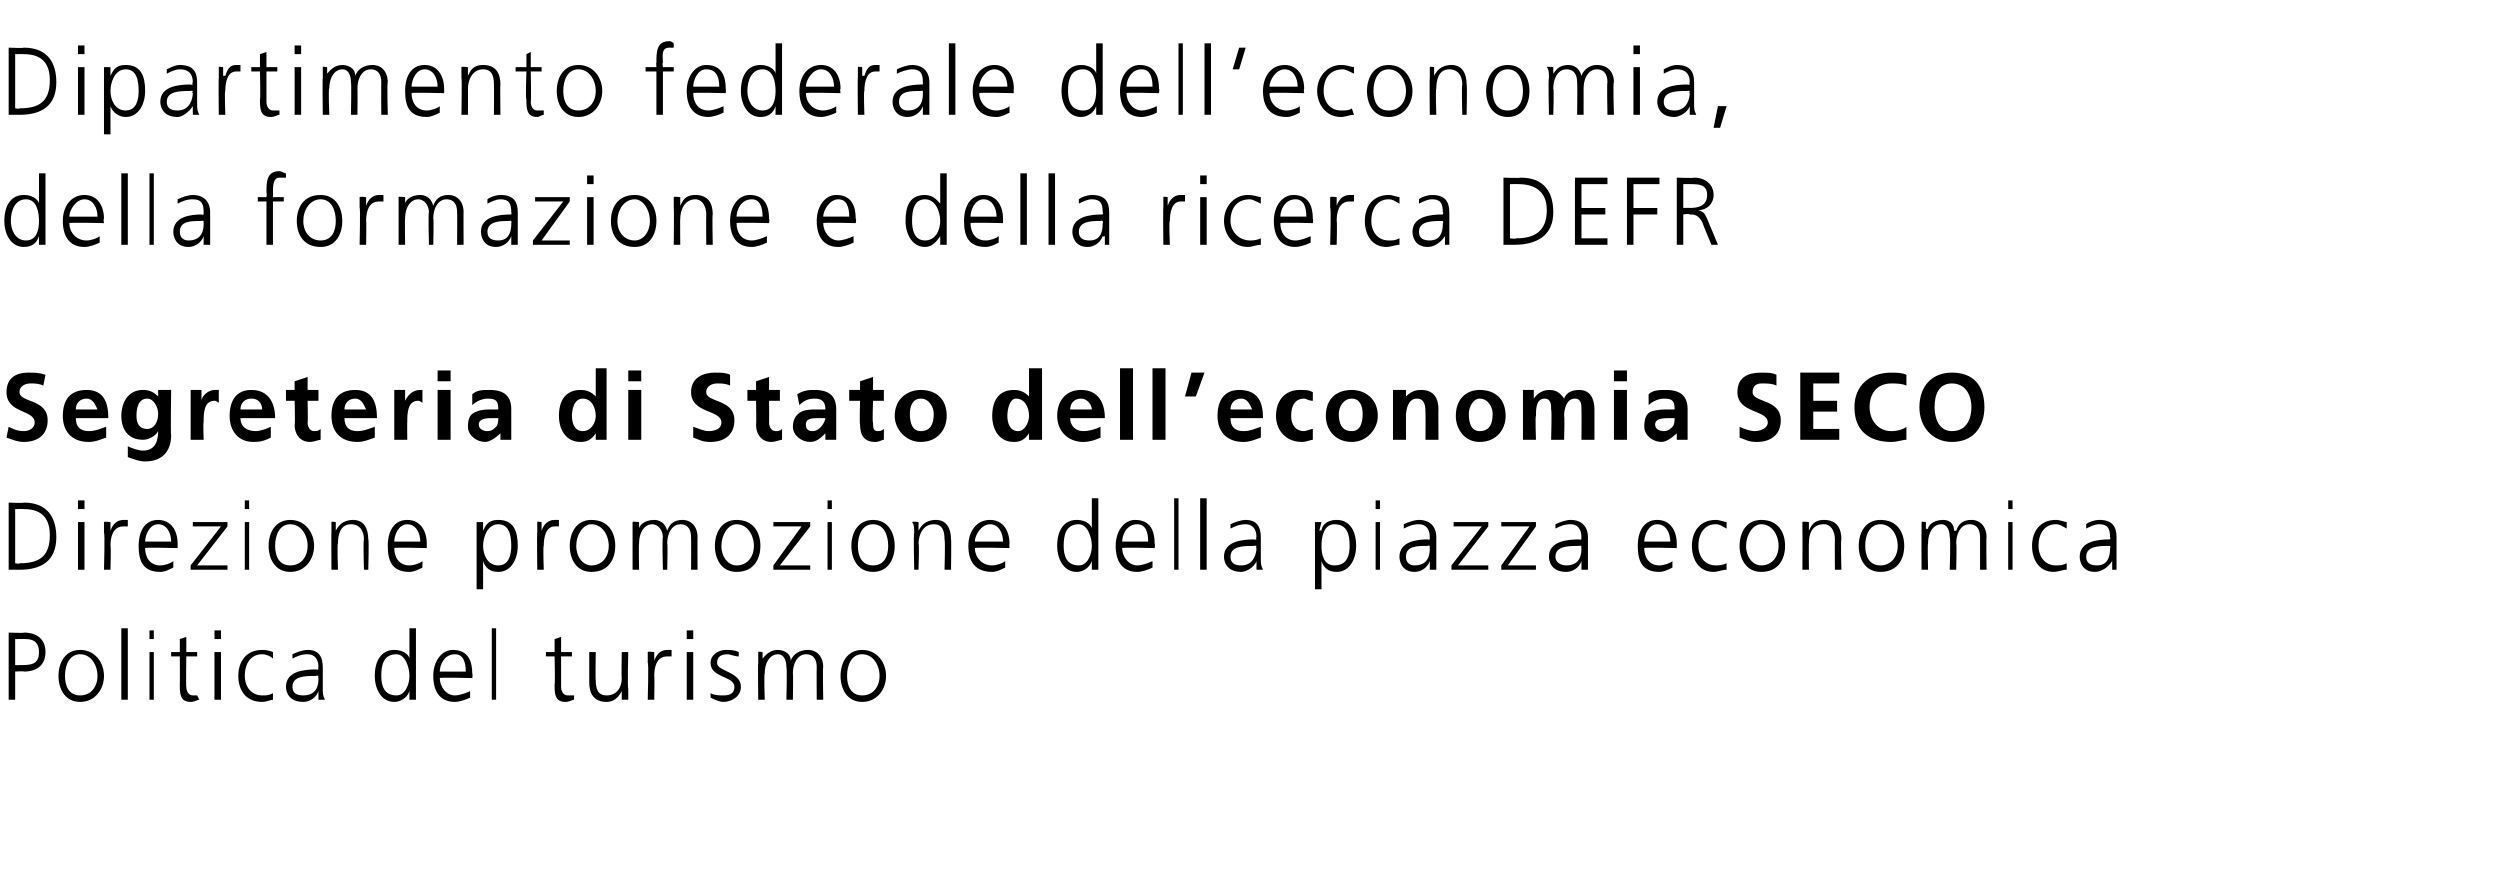 <?xml version="1.0" standalone="no"?><!DOCTYPE svg PUBLIC "-//W3C//DTD SVG 1.1//EN" "http://www.w3.org/Graphics/SVG/1.1/DTD/svg11.dtd"><svg xmlns="http://www.w3.org/2000/svg" version="1.1" width="115.4px" height="40.1px" viewBox="0 -2 115.4 40.1" style="top:-2px"><desc>Dipartimento federale dell’economia, della formazione e della ricerca DEFR Segreteria di Stato dell’economia SECO Dir...</desc><defs/><g id="Polygon5839"><path d="m.4 27.2c0 0 .74.03.7 0c.6 0 1 .3 1 .9c0 .6-.4.9-1 .9c0-.03-.4 0-.4 0l0 1.3l-.3 0l0-3.1zm.3 1.5c0 0 .19.01.2 0c.5 0 .9 0 .9-.6c0-.4-.2-.6-.6-.6c-.03-.01-.5 0-.5 0l0 1.2zm3-.7c.7 0 1.1.6 1.1 1.2c0 .6-.4 1.2-1.1 1.2c-.7 0-1-.6-1-1.2c0-.6.3-1.2 1-1.2zm0 2.1c.5 0 .8-.4.8-.9c0-.5-.3-1-.8-1c-.5 0-.7.5-.7 1c0 .5.2.9.7.9zm1.9-3.1l.3 0l0 3.3l-.3 0l0-3.3zm1.3 1.1l.2 0l0 2.2l-.2 0l0-2.2zm.2-.6l-.2 0l0-.4l.2 0l0 .4zm2 .8l-.5 0c0 0-.02 1.45 0 1.4c0 .2.1.4.3.4c.1 0 .2 0 .2 0c0 0 .1.2.1.2c-.1 0-.2.1-.4.1c-.5 0-.5-.4-.5-.8c.01 0 0-1.3 0-1.3l-.4 0l0-.2l.4 0l0-.6l.3-.1l0 .7l.5 0l0 .2zm.8-.2l.3 0l0 2.2l-.3 0l0-2.2zm.3-.6l-.3 0l0-.4l.3 0l0 .4zm2.4.9c-.1-.1-.3-.2-.5-.2c-.5 0-.8.4-.8 1c0 .5.3.9.8.9c.2 0 .3 0 .5-.1c0 0 0 .3 0 .3c-.1 0-.3.1-.5.1c-.8 0-1.1-.6-1.1-1.2c0-.7.4-1.2 1.1-1.2c.3 0 .5.1.5.1c0 0 0 .3 0 .3zm2.1 1.5c0 0-.01.04 0 0c-.1.3-.4.5-.7.5c-.7 0-.8-.5-.8-.7c0-.7.8-.8 1.4-.8c.02.03.1 0 .1 0c0 0-.03-.08 0-.1c0-.4-.2-.6-.5-.6c-.3 0-.5.1-.7.2c0 0 0-.2 0-.2c.2-.1.5-.2.7-.2c.5 0 .7.3.7.8c0 0 0 1 0 1c0 .2 0 .3.1.5c-.03 0-.3 0-.3 0l0-.4zm0-.7c0 0-.11-.03-.1 0c-.5 0-1.1 0-1.1.5c0 .3.2.4.5.4c.7 0 .7-.6.7-.8c-.03.01 0-.1 0-.1zm4.5 1.1l-.3 0l0-.4c0 0 .01.04 0 0c-.1.3-.4.5-.7.5c-.6 0-.9-.6-.9-1.2c0-.7.3-1.2.9-1.2c.5 0 .7.3.7.4c.01.03 0 0 0 0l0-1.4l.3 0l0 3.3zm-.9-.2c.4 0 .6-.5.6-.9c0-.4-.2-1-.6-1c-.6 0-.7.5-.7 1c0 .4.1.9.7.9zm3.4.1c-.2.1-.5.2-.7.2c-.7 0-1-.5-1-1.2c0-.7.4-1.2.9-1.2c.7 0 .9.5.9 1.1c.03.02 0 .2 0 .2c0 0-1.5-.04-1.5 0c0 .4.3.8.7.8c.2 0 .5-.1.7-.2c0 0 0 .3 0 .3zm-.2-1.2c0-.4-.1-.8-.5-.8c-.5 0-.7.5-.7.8c0 0 1.2 0 1.2 0zm1.2-2l.2 0l0 3.3l-.2 0l0-3.3zm3.7 1.3l-.5 0c0 0 0 1.45 0 1.4c0 .2.1.4.3.4c.1 0 .2 0 .3 0c0 0 0 .2 0 .2c-.1 0-.2.1-.4.1c-.5 0-.5-.4-.5-.8c.03 0 0-1.3 0-1.3l-.4 0l0-.2l.4 0l0-.6l.3-.1l0 .7l.5 0l0 .2zm2.6 1.5c0 .1 0 .3 0 .5c-.03 0-.3 0-.3 0l0-.4c0 0 0 0 0 0c-.1.2-.3.5-.7.5c-.6 0-.8-.4-.8-.9c0-.01 0-1.4 0-1.4l.3 0c0 0-.02 1.32 0 1.3c0 .4.1.7.5.7c.5 0 .7-.4.7-.8c-.02 0 0-1.2 0-1.2l.3 0c0 0-.04 1.67 0 1.7zm.9-1.2c0-.3 0-.4 0-.5c.03-.04.3 0 .3 0l0 .4c0 0 .01-.01 0 0c.1-.3.3-.5.6-.5c.1 0 .1 0 .2 0c0 0 0 .3 0 .3c-.1 0-.1 0-.2 0c-.5 0-.6.5-.6.9c.02-.01 0 1.1 0 1.1l-.3 0c0 0 .05-1.74 0-1.7zm1.8-.5l.3 0l0 2.2l-.3 0l0-2.2zm.3-.6l-.3 0l0-.4l.3 0l0 .4zm.8 2.5c.2.1.4.1.6.1c.3 0 .5-.1.5-.4c0-.5-1.1-.4-1.1-1.1c0-.4.4-.6.7-.6c.2 0 .4 0 .6.1c0 0 0 .2 0 .2c-.2 0-.4-.1-.5-.1c-.3 0-.5.1-.5.4c0 .4 1.1.4 1.1 1.1c0 .5-.5.7-.8.7c-.2 0-.4-.1-.6-.2c0 0 0-.2 0-.2zm4.9.3c0 0-.01-1.49 0-1.5c0-.3-.1-.6-.5-.6c-.3 0-.6.3-.6.9c.02-.04 0 1.2 0 1.2l-.3 0c0 0 .04-1.49 0-1.5c0-.3-.1-.6-.4-.6c-.3 0-.6.3-.6.9c-.04-.04 0 1.2 0 1.2l-.3 0c0 0-.02-1.72 0-1.7c0-.2 0-.4 0-.5c-.03-.04.2 0 .2 0l0 .3c0 0 .04.04 0 0c.1-.1.3-.4.7-.4c.2 0 .6.1.6.5c0 0 0 0 0 0c.1-.3.4-.5.8-.5c.4 0 .7.3.7.8c-.03-.04 0 1.5 0 1.5l-.3 0zm2.1-2.3c.7 0 1.1.6 1.1 1.2c0 .6-.4 1.2-1.1 1.2c-.7 0-1-.6-1-1.2c0-.6.3-1.2 1-1.2zm0 2.1c.5 0 .8-.4.8-.9c0-.5-.3-1-.8-1c-.5 0-.7.5-.7 1c0 .5.2.9.7.9z" stroke="none" fill="#000"/></g><g id="Polygon5838"><path d="m.7 24c0 0 .21.04.2 0c.9 0 1.4-.3 1.4-1.3c0-.9-.5-1.2-1.2-1.2c0-.01-.4 0-.4 0l0 2.5zm-.3-2.8c0 0 .71.03.7 0c1.1 0 1.5.7 1.5 1.6c0 1.1-.7 1.5-1.7 1.5c-.01 0-.5 0-.5 0l0-3.1zm3.2.9l.3 0l0 2.2l-.3 0l0-2.2zm.3-.6l-.3 0l0-.4l.3 0l0 .4zm.9 1.1c0-.3 0-.4 0-.5c.03-.04.3 0 .3 0l0 .4c0 0 .02-.01 0 0c.1-.3.3-.5.6-.5c.1 0 .1 0 .2 0c0 0 0 .3 0 .3c-.1 0-.1 0-.2 0c-.5 0-.6.5-.6.9c.03-.01 0 1.1 0 1.1l-.3 0c0 0 .05-1.74 0-1.7zm3.2 1.6c-.2.1-.4.2-.6.2c-.8 0-1-.5-1-1.2c0-.7.3-1.2.9-1.2c.6 0 .9.5.9 1.1c0 .02 0 .2 0 .2c0 0-1.53-.04-1.5 0c0 .4.2.8.7.8c.2 0 .5-.1.6-.2c0 0 0 .3 0 .3zm-.1-1.2c0-.4-.2-.8-.6-.8c-.4 0-.6.5-.6.8c0 0 1.2 0 1.2 0zm.9 1.1l1.4-1.8l-1.3 0l0-.2l1.6 0l0 .2l-1.4 1.8l1.4 0l0 .2l-1.7 0l0-.2zm2.5-2l.2 0l0 2.2l-.2 0l0-2.2zm.2-.6l-.2 0l0-.4l.2 0l0 .4zm1.9.5c.7 0 1.1.6 1.1 1.2c0 .6-.4 1.2-1.1 1.2c-.7 0-1-.6-1-1.2c0-.6.3-1.2 1-1.2zm0 2.1c.5 0 .8-.4.8-.9c0-.5-.3-1-.8-1c-.5 0-.7.5-.7 1c0 .5.2.9.7.9zm1.9-1.5c0-.2 0-.4 0-.5c-.03-.04.2 0 .2 0l0 .4c0 0 .04-.04 0 0c.1-.2.3-.5.8-.5c.5 0 .7.4.7.9c.04-.03 0 1.4 0 1.4l-.2 0c0 0-.04-1.36 0-1.4c0-.4-.2-.7-.6-.7c-.5 0-.6.5-.6.9c-.04-.04 0 1.2 0 1.2l-.3 0c0 0-.01-1.72 0-1.7zm4.2 1.6c-.2.1-.4.2-.6.2c-.8 0-1-.5-1-1.2c0-.7.3-1.2.9-1.2c.6 0 .9.5.9 1.1c0 .02 0 .2 0 .2c0 0-1.54-.04-1.5 0c0 .4.2.8.7.8c.2 0 .5-.1.6-.2c0 0 0 .3 0 .3zm-.1-1.2c0-.4-.2-.8-.6-.8c-.4 0-.6.5-.6.8c0 0 1.2 0 1.2 0zm2.6-.9l.3 0l0 .4c0 0-.02-.04 0 0c.1-.2.2-.5.7-.5c.7 0 .9.5.9 1.2c0 .6-.3 1.2-.9 1.2c-.4 0-.6-.2-.7-.5c0 .02 0 0 0 0l0 1.3l-.3 0l0-3.1zm1 .1c-.5 0-.7.6-.7 1c0 .4.2.9.7.9c.5 0 .6-.5.6-.9c0-.5-.1-1-.6-1zm1.8.4c0-.3 0-.4 0-.5c-.04-.04.2 0 .2 0l0 .4c0 0 .05-.01 0 0c.1-.3.3-.5.6-.5c.1 0 .2 0 .2 0c0 0 0 .3 0 .3c0 0-.1 0-.2 0c-.4 0-.5.5-.5.9c-.04-.01 0 1.1 0 1.1l-.3 0c0 0-.02-1.74 0-1.7zm2.5-.6c.8 0 1.1.6 1.1 1.2c0 .6-.3 1.2-1.1 1.2c-.7 0-1-.6-1-1.2c0-.6.3-1.2 1-1.2zm0 2.1c.5 0 .8-.4.8-.9c0-.5-.3-1-.8-1c-.4 0-.7.5-.7 1c0 .5.3.9.7.9zm4.6.2c0 0 .01-1.49 0-1.5c0-.3-.1-.6-.5-.6c-.3 0-.6.3-.6.9c.03-.04 0 1.2 0 1.2l-.2 0c0 0-.04-1.49 0-1.5c0-.3-.2-.6-.5-.6c-.3 0-.6.3-.6.9c-.02-.04 0 1.2 0 1.2l-.3 0c0 0 0-1.72 0-1.7c0-.2 0-.4 0-.5c-.01-.04.3 0 .3 0l0 .3c0 0-.04.04 0 0c0-.1.2-.4.7-.4c.2 0 .5.1.6.5c0 0 0 0 0 0c.1-.3.3-.5.7-.5c.4 0 .7.3.7.8c-.01-.04 0 1.5 0 1.5l-.3 0zm2.1-2.3c.8 0 1.1.6 1.1 1.2c0 .6-.3 1.2-1.1 1.2c-.7 0-1-.6-1-1.2c0-.6.3-1.2 1-1.2zm0 2.1c.5 0 .8-.4.8-.9c0-.5-.3-1-.8-1c-.4 0-.7.5-.7 1c0 .5.3.9.7.9zm1.7 0l1.3-1.8l-1.3 0l0-.2l1.7 0l0 .2l-1.4 1.8l1.4 0l0 .2l-1.7 0l0-.2zm2.5-2l.2 0l0 2.2l-.2 0l0-2.2zm.2-.6l-.2 0l0-.4l.2 0l0 .4zm1.9.5c.7 0 1 .6 1 1.2c0 .6-.3 1.2-1 1.2c-.7 0-1-.6-1-1.2c0-.6.3-1.2 1-1.2zm0 2.1c.5 0 .7-.4.7-.9c0-.5-.2-1-.7-1c-.5 0-.7.5-.7 1c0 .5.2.9.7.9zm1.9-1.5c0-.2 0-.4-.1-.5c.05-.04.3 0 .3 0l0 .4c0 0 .02-.04 0 0c.1-.2.3-.5.8-.5c.5 0 .7.4.7.9c.02-.03 0 1.4 0 1.4l-.3 0c0 0 .04-1.36 0-1.4c0-.4-.1-.7-.5-.7c-.5 0-.7.5-.7.9c.04-.04 0 1.2 0 1.2l-.2 0c0 0-.04-1.72 0-1.7zm4.2 1.6c-.2.1-.4.2-.6.2c-.8 0-1.1-.5-1.1-1.2c0-.7.4-1.2 1-1.2c.6 0 .9.5.9 1.1c-.02.02 0 .2 0 .2c0 0-1.56-.04-1.6 0c0 .4.3.8.8.8c.2 0 .5-.1.6-.2c0 0 0 .3 0 .3zm-.1-1.2c0-.4-.2-.8-.6-.8c-.4 0-.7.5-.7.8c0 0 1.3 0 1.3 0zm4.4 1.3l-.3 0l0-.4c0 0 .01.04 0 0c-.1.3-.4.5-.7.5c-.6 0-.9-.6-.9-1.2c0-.7.3-1.2.9-1.2c.5 0 .7.3.7.4c.01.03 0 0 0 0l0-1.4l.3 0l0 3.3zm-.9-.2c.4 0 .6-.5.6-.9c0-.4-.2-1-.6-1c-.6 0-.7.5-.7 1c0 .4.1.9.7.9zm3.4.1c-.2.1-.5.2-.7.2c-.7 0-1-.5-1-1.2c0-.7.4-1.2.9-1.2c.7 0 .9.5.9 1.1c.03.02 0 .2 0 .2c0 0-1.5-.04-1.5 0c0 .4.3.8.7.8c.2 0 .5-.1.7-.2c0 0 0 .3 0 .3zm-.2-1.2c0-.4-.1-.8-.5-.8c-.5 0-.7.5-.7.8c0 0 1.2 0 1.2 0zm1.2-2l.2 0l0 3.3l-.2 0l0-3.3zm1.2 0l.3 0l0 3.3l-.3 0l0-3.3zm2.6 2.9c0 0-.02.04 0 0c-.1.3-.5.5-.7.5c-.7 0-.8-.5-.8-.7c0-.7.8-.8 1.4-.8c.01.03.1 0 .1 0c0 0-.04-.08 0-.1c0-.4-.2-.6-.5-.6c-.3 0-.5.1-.7.2c0 0 0-.2 0-.2c.2-.1.5-.2.7-.2c.5 0 .7.3.7.8c0 0 0 1 0 1c0 .2 0 .3.1.5c-.04 0-.3 0-.3 0l0-.4zm0-.7c0 0-.12-.03-.1 0c-.5 0-1.1 0-1.1.5c0 .3.2.4.5.4c.6 0 .7-.6.7-.8c-.04.01 0-.1 0-.1zm2.7-1.1l.3 0l-.1.4c0 0 .05-.04.1 0c0-.2.2-.5.7-.5c.6 0 .9.5.9 1.2c0 .6-.3 1.2-.9 1.2c-.4 0-.6-.2-.7-.5c-.03.02 0 0 0 0l0 1.3l-.3 0l0-3.1zm.9.1c-.5 0-.6.6-.6 1c0 .4.1.9.6.9c.6 0 .7-.5.7-.9c0-.5-.1-1-.7-1zm1.9-.1l.2 0l0 2.2l-.2 0l0-2.2zm.2-.6l-.2 0l0-.4l.2 0l0 .4zm2.3 2.4c0 0 0 .04 0 0c-.1.3-.4.5-.7.5c-.6 0-.7-.5-.7-.7c0-.7.8-.8 1.3-.8c.03.03.1 0 .1 0c0 0-.01-.08 0-.1c0-.4-.2-.6-.5-.6c-.3 0-.5.1-.7.2c0 0 0-.2 0-.2c.2-.1.5-.2.7-.2c.5 0 .8.3.8.8c0 0 0 1 0 1c0 .2 0 .3 0 .5c-.02 0-.3 0-.3 0l0-.4zm0-.7c0 0-.09-.03-.1 0c-.5 0-1 0-1 .5c0 .3.2.4.4.4c.7 0 .7-.6.7-.8c-.01.01 0-.1 0-.1zm1 .9l1.4-1.8l-1.3 0l0-.2l1.6 0l0 .2l-1.4 1.8l1.4 0l0 .2l-1.7 0l0-.2zm2.3 0l1.3-1.8l-1.3 0l0-.2l1.6 0l0 .2l-1.3 1.8l1.3 0l0 .2l-1.6 0l0-.2zm3.7-.2c0 0 0 .04 0 0c-.1.3-.4.5-.7.5c-.7 0-.8-.5-.8-.7c0-.7.8-.8 1.4-.8c.02.03.1 0 .1 0c0 0-.02-.08 0-.1c0-.4-.2-.6-.5-.6c-.3 0-.5.1-.7.2c0 0 0-.2 0-.2c.2-.1.5-.2.7-.2c.5 0 .8.3.8.8c0 0 0 1 0 1c0 .2 0 .3 0 .5c-.02 0-.3 0-.3 0l0-.4zm0-.7c0 0-.1-.03-.1 0c-.5 0-1.1 0-1.1.5c0 .3.3.4.5.4c.7 0 .7-.6.7-.8c-.02.01 0-.1 0-.1zm4.2 1c-.2.1-.4.2-.6.2c-.8 0-1-.5-1-1.2c0-.7.3-1.2.9-1.2c.6 0 .9.5.9 1.1c0 .02 0 .2 0 .2c0 0-1.54-.04-1.5 0c0 .4.2.8.7.8c.2 0 .5-.1.6-.2c0 0 0 .3 0 .3zm-.1-1.2c0-.4-.2-.8-.6-.8c-.4 0-.6.5-.6.8c0 0 1.2 0 1.2 0zm2.6-.6c-.2-.1-.3-.2-.5-.2c-.5 0-.8.4-.8 1c0 .5.3.9.8.9c.1 0 .3 0 .5-.1c0 0 0 .3 0 .3c-.2 0-.4.1-.6.1c-.7 0-1-.6-1-1.2c0-.7.4-1.2 1.1-1.2c.2 0 .4.1.5.1c0 0 0 .3 0 .3zm1.6-.4c.8 0 1.1.6 1.1 1.2c0 .6-.3 1.2-1.1 1.2c-.7 0-1-.6-1-1.2c0-.6.3-1.2 1-1.2zm0 2.1c.5 0 .8-.4.8-.9c0-.5-.3-1-.8-1c-.4 0-.7.5-.7 1c0 .5.3.9.7.9zm1.9-1.5c0-.2 0-.4 0-.5c-.01-.04.3 0 .3 0l0 .4c0 0-.03-.04 0 0c.1-.2.2-.5.7-.5c.6 0 .8.4.8.9c-.04-.03 0 1.4 0 1.4l-.3 0c0 0-.01-1.36 0-1.4c0-.4-.2-.7-.5-.7c-.6 0-.7.5-.7.9c-.01-.04 0 1.2 0 1.2l-.3 0c0 0 .01-1.72 0-1.7zm3.6-.6c.8 0 1.1.6 1.1 1.2c0 .6-.3 1.2-1.1 1.2c-.7 0-1-.6-1-1.2c0-.6.3-1.2 1-1.2zm0 2.1c.5 0 .8-.4.8-.9c0-.5-.3-1-.8-1c-.5 0-.7.5-.7 1c0 .5.2.9.7.9zm4.6.2c0 0 0-1.49 0-1.5c0-.3-.1-.6-.5-.6c-.3 0-.6.3-.6.9c.03-.04 0 1.2 0 1.2l-.3 0c0 0 .05-1.49 0-1.5c0-.3-.1-.6-.4-.6c-.3 0-.6.3-.6.9c-.03-.04 0 1.2 0 1.2l-.3 0c0 0-.01-1.72 0-1.7c0-.2 0-.4 0-.5c-.02-.04.2 0 .2 0l0 .3c0 0 .05.04.1 0c0-.1.2-.4.7-.4c.2 0 .5.1.5.5c0 0 .1 0 .1 0c.1-.3.3-.5.7-.5c.4 0 .7.3.7.8c-.02-.04 0 1.5 0 1.5l-.3 0zm1.3-2.2l.2 0l0 2.2l-.2 0l0-2.2zm.2-.6l-.2 0l0-.4l.2 0l0 .4zm2.5.9c-.2-.1-.3-.2-.5-.2c-.5 0-.8.4-.8 1c0 .5.3.9.8.9c.2 0 .3 0 .5-.1c0 0 0 .3 0 .3c-.2 0-.4.1-.6.1c-.7 0-1-.6-1-1.2c0-.7.4-1.2 1.1-1.2c.2 0 .4.1.5.1c0 0 0 .3 0 .3zm2.1 1.5c0 0-.05.04 0 0c-.2.3-.5.5-.8.5c-.6 0-.7-.5-.7-.7c0-.7.8-.8 1.4-.8c-.02.03 0 0 0 0c0 0 .04-.08 0-.1c0-.4-.1-.6-.5-.6c-.2 0-.4.1-.6.2c0 0 0-.2 0-.2c.1-.1.4-.2.6-.2c.6 0 .8.3.8.8c0 0 0 1 0 1c0 .2 0 .3 0 .5c.04 0-.2 0-.2 0l0-.4zm-.1-.7c0 0-.04-.03 0 0c-.5 0-1.1 0-1.1.5c0 .3.2.4.5.4c.6 0 .6-.6.6-.8c.04.01 0-.1 0-.1z" stroke="none" fill="#000"/></g><g id="Polygon5837"><path d="m2 15.8c-.2-.1-.4-.1-.6-.1c-.2 0-.5.1-.5.4c0 .5 1.3.3 1.3 1.3c0 .7-.5 1-1.1 1c-.3 0-.5-.1-.8-.2c0 0 .1-.5.1-.5c.2.1.4.2.7.2c.2 0 .5-.1.5-.4c0-.6-1.3-.4-1.3-1.4c0-.7.5-.9 1-.9c.3 0 .5 0 .8.1c0 0-.1.5-.1.5zm2.5 1.1c-.1-.2-.2-.5-.5-.5c-.3 0-.5.2-.5.5c0 0 1 0 1 0zm.4 1.3c-.3.1-.5.2-.8.2c-.8 0-1.2-.5-1.2-1.2c0-.7.3-1.2 1.1-1.2c.8 0 1 .6 1 1.3c0 0-1.5 0-1.5 0c0 .4.2.6.6.6c.3 0 .5-.1.8-.2c0 0 0 .5 0 .5zm2.4-1.1c0-.3-.2-.7-.5-.7c-.4 0-.5.4-.5.8c0 .3.1.6.5.6c.3 0 .5-.3.5-.7zm.6-1.1c0 0-.03 2.08 0 2.1c0 .6-.3 1.2-1.2 1.2c-.3 0-.5-.1-.8-.2c0 0 0-.5 0-.5c.2.1.5.2.7.2c.6 0 .7-.5.7-.9c0 0 0 0 0 0c-.1.2-.4.4-.7.4c-.7 0-1-.5-1-1.1c0-.6.3-1.2 1-1.2c.3 0 .5.1.7.3c0 .04 0 0 0 0l0-.3l.6 0zm.9 0l.5 0l0 .5c0 0 .01.05 0 0c0-.2.3-.5.6-.5c.1 0 .2 0 .2 0c0 0 0 .6 0 .6c0 0-.1-.1-.2-.1c-.5 0-.5.6-.5 1c-.03-.03 0 .8 0 .8l-.6 0l0-2.3zm3.3.9c0-.2-.1-.5-.5-.5c-.3 0-.5.2-.5.5c0 0 1 0 1 0zm.4 1.3c-.2.1-.4.2-.8.2c-.7 0-1.1-.5-1.1-1.2c0-.7.3-1.2 1-1.2c.8 0 1.1.6 1.1 1.3c0 0-1.6 0-1.6 0c0 .4.3.6.7.6c.2 0 .5-.1.7-.2c0 0 0 .5 0 .5zm1.1-1.7l-.4 0l0-.5l.4 0l0-.4l.6-.2l0 .6l.5 0l0 .5l-.5 0c0 0 .02 1.02 0 1c0 .2.1.4.3.4c.1 0 .2 0 .3-.1c0 0 0 .5 0 .5c-.1 0-.3.1-.5.1c-.4 0-.7-.3-.7-.8c.03.02 0-1.1 0-1.1zm3.3.4c-.1-.2-.2-.5-.5-.5c-.3 0-.5.2-.5.5c0 0 1 0 1 0zm.4 1.3c-.3.1-.5.2-.8.2c-.8 0-1.2-.5-1.2-1.2c0-.7.3-1.2 1.1-1.2c.8 0 1 .6 1 1.3c0 0-1.5 0-1.5 0c0 .4.2.6.6.6c.3 0 .5-.1.8-.2c0 0 0 .5 0 .5zm.9-2.2l.5 0l0 .5c0 0 .03.05 0 0c.1-.2.3-.5.7-.5c0 0 .1 0 .1 0c0 0 0 .6 0 .6c0 0-.1-.1-.2-.1c-.5 0-.5.6-.5 1c-.01-.03 0 .8 0 .8l-.6 0l0-2.3zm2 0l.6 0l0 2.3l-.6 0l0-2.3zm0-.9l.6 0l0 .5l-.6 0l0-.5zm1.6 1.1c.2-.2.5-.2.8-.2c.7 0 1 .3 1 .9c0 0 0 .3 0 .3c0 .3 0 .4 0 .6c0 .2 0 .3 0 .5c0 0-.5 0-.5 0c0-.1 0-.3 0-.3c0 0 0 0 0 0c-.2.2-.5.4-.7.4c-.4 0-.8-.3-.8-.7c0-.4.1-.6.4-.7c.2-.1.5-.1.7-.1c0 0 .3 0 .3 0c0-.4-.1-.5-.5-.5c-.2 0-.5.1-.7.3c0 0 0-.5 0-.5zm.7 1.7c.2 0 .3-.1.4-.2c.1-.1.1-.3.1-.4c0 0-.2 0-.2 0c-.3 0-.7 0-.7.3c0 .2.2.3.4.3zm4.4 0c.4 0 .6-.4.6-.7c0-.4-.2-.8-.6-.8c-.4 0-.5.5-.5.8c0 .3.1.7.5.7zm.6.1c0 0-.03.04 0 0c-.2.3-.4.4-.7.4c-.7 0-1-.6-1-1.2c0-.7.3-1.2 1-1.2c.3 0 .5.1.7.3c-.05 0 0 0 0 0l0-1.3l.5 0l0 3.3l-.5 0l0-.3zm1.5-2l.6 0l0 2.3l-.6 0l0-2.3zm0-.9l.6 0l0 .5l-.6 0l0-.5zm4.7.7c-.2-.1-.4-.1-.6-.1c-.2 0-.5.1-.5.4c0 .5 1.3.3 1.3 1.3c0 .7-.5 1-1.1 1c-.4 0-.5-.1-.8-.2c0 0 0-.5 0-.5c.3.1.5.2.7.2c.3 0 .6-.1.6-.4c0-.6-1.4-.4-1.4-1.4c0-.7.6-.9 1.1-.9c.3 0 .5 0 .7.1c0 0 0 .5 0 .5zm1.2.7l-.4 0l0-.5l.4 0l0-.4l.6-.2l0 .6l.5 0l0 .5l-.5 0c0 0 .01 1.02 0 1c0 .2.1.4.3.4c.1 0 .2 0 .3-.1c0 0 0 .5 0 .5c-.1 0-.3.1-.5.1c-.4 0-.7-.3-.7-.8c.02.02 0-1.1 0-1.1zm1.9-.3c.3-.2.6-.2.8-.2c.7 0 1 .3 1 .9c0 0 0 .3 0 .3c0 .3 0 .4 0 .6c0 .2 0 .3 0 .5c0 0-.5 0-.5 0c0-.1 0-.3 0-.3c0 0 0 0 0 0c-.2.2-.4.4-.7.4c-.4 0-.8-.3-.8-.7c0-.4.2-.6.4-.7c.2-.1.5-.1.7-.1c0 0 .4 0 .4 0c0-.4-.2-.5-.5-.5c-.3 0-.5.1-.7.3c0 0-.1-.5-.1-.5zm.7 1.7c.2 0 .3-.1.4-.2c.1-.1.2-.3.2-.4c0 0-.3 0-.3 0c-.3 0-.6 0-.6.3c0 .2.1.3.3.3zm2.2-1.4l-.5 0l0-.5l.5 0l0-.4l.6-.2l0 .6l.5 0l0 .5l-.5 0c0 0-.04 1.02 0 1c0 .2 0 .4.2.4c.1 0 .2 0 .3-.1c0 0 0 .5 0 .5c-.1 0-.2.1-.4.1c-.5 0-.7-.3-.7-.8c-.03.02 0-1.1 0-1.1zm2.8-.5c.7 0 1.2.4 1.2 1.2c0 .6-.4 1.2-1.2 1.2c-.7 0-1.2-.6-1.2-1.2c0-.8.6-1.2 1.2-1.2zm0 1.9c.5 0 .6-.4.6-.8c0-.3-.2-.7-.6-.7c-.4 0-.5.4-.5.7c0 .4.1.8.5.8zm4.5 0c.3 0 .5-.4.5-.7c0-.4-.2-.8-.6-.8c-.3 0-.4.5-.4.8c0 .3.1.7.5.7zm.5.1c0 0-.02.04 0 0c-.2.3-.4.4-.7.4c-.7 0-1-.6-1-1.2c0-.7.3-1.2 1-1.2c.3 0 .5.1.7.3c-.03 0 0 0 0 0l0-1.3l.6 0l0 3.3l-.6 0l0-.3zm2.9-1.1c0-.2-.2-.5-.5-.5c-.3 0-.5.2-.5.5c0 0 1 0 1 0zm.4 1.3c-.2.1-.5.2-.8.2c-.7 0-1.2-.5-1.2-1.2c0-.7.4-1.2 1.1-1.2c.8 0 1.1.6 1.1 1.3c0 0-1.6 0-1.6 0c0 .4.3.6.6.6c.3 0 .6-.1.8-.2c0 0 0 .5 0 .5zm.9-3.2l.6 0l0 3.3l-.6 0l0-3.3zm1.5 0l.6 0l0 3.3l-.6 0l0-3.3zm1.8.2l.6 0l-.4 1.1l-.5 0l.3-1.1zm2.8 1.7c-.1-.2-.2-.5-.5-.5c-.3 0-.5.2-.5.5c0 0 1 0 1 0zm.4 1.3c-.3.1-.5.2-.8.2c-.8 0-1.2-.5-1.2-1.2c0-.7.3-1.2 1-1.2c.9 0 1.1.6 1.1 1.3c0 0-1.5 0-1.5 0c0 .4.2.6.6.6c.3 0 .5-.1.8-.2c0 0 0 .5 0 .5zm2.4-1.7c-.2 0-.3-.1-.4-.1c-.4 0-.6.3-.6.8c0 .4.2.7.6.7c.1 0 .3-.1.4-.1c0 0 0 .5 0 .5c-.1 0-.3.1-.5.1c-.8 0-1.2-.6-1.2-1.2c0-.7.4-1.2 1.1-1.2c.3 0 .4 0 .6.1c0 0 0 .4 0 .4zm1.8-.5c.6 0 1.2.4 1.2 1.2c0 .6-.5 1.2-1.2 1.2c-.8 0-1.2-.6-1.2-1.2c0-.8.5-1.2 1.2-1.2zm0 1.9c.4 0 .5-.4.5-.8c0-.3-.1-.7-.5-.7c-.4 0-.6.4-.6.7c0 .4.1.8.6.8zm1.9-1.9l.6 0l0 .3c0 0-.02.04 0 0c.2-.2.4-.3.7-.3c.6 0 .8.4.8.9c-.01-.03 0 1.4 0 1.4l-.6 0c0 0 .01-1.21 0-1.2c0-.3 0-.7-.4-.7c-.4 0-.5.5-.5.8c0-.01 0 1.1 0 1.1l-.6 0l0-2.3zm4 0c.7 0 1.2.4 1.2 1.2c0 .6-.4 1.2-1.2 1.2c-.7 0-1.1-.6-1.1-1.2c0-.8.5-1.2 1.1-1.2zm0 1.9c.5 0 .6-.4.6-.8c0-.3-.2-.7-.6-.7c-.3 0-.5.4-.5.7c0 .4.1.8.5.8zm2-1.9l.5 0l0 .4c0 0 .03-.05 0 0c.2-.3.5-.4.7-.4c.3 0 .5.1.7.4c.1-.3.4-.4.7-.4c.5 0 .7.4.7.9c0-.03 0 1.4 0 1.4l-.6 0c0 0 .01-1.35 0-1.4c0-.2 0-.5-.3-.5c-.4 0-.5.5-.5.8c.03 0 0 1.1 0 1.1l-.6 0c0 0 .04-1.35 0-1.4c0-.2 0-.5-.3-.5c-.4 0-.4.5-.4.8c-.04 0 0 1.1 0 1.1l-.6 0l0-2.3zm4.2 0l.6 0l0 2.3l-.6 0l0-2.3zm0-.9l.6 0l0 .5l-.6 0l0-.5zm1.6 1.1c.2-.2.5-.2.8-.2c.7 0 1 .3 1 .9c0 0 0 .3 0 .3c0 .3 0 .4 0 .6c0 .2 0 .3 0 .5c0 0-.5 0-.5 0c0-.1 0-.3 0-.3c0 0 0 0 0 0c-.2.2-.5.4-.7.4c-.4 0-.8-.3-.8-.7c0-.4.1-.6.3-.7c.3-.1.6-.1.8-.1c0 0 .3 0 .3 0c0-.4-.1-.5-.5-.5c-.2 0-.5.1-.7.3c0 0 0-.5 0-.5zm.7 1.7c.2 0 .3-.1.4-.2c.1-.1.1-.3.1-.4c0 0-.2 0-.2 0c-.3 0-.7 0-.7.3c0 .2.2.3.4.3zm5.2-2.1c-.2-.1-.4-.1-.7-.1c-.2 0-.4.1-.4.4c0 .5 1.3.3 1.3 1.3c0 .7-.5 1-1.1 1c-.4 0-.5-.1-.8-.2c0 0 0-.5 0-.5c.2.1.5.2.7.2c.2 0 .6-.1.6-.4c0-.6-1.4-.4-1.4-1.4c0-.7.5-.9 1.1-.9c.3 0 .5 0 .7.1c0 0 0 .5 0 .5zm1.1-.6l1.8 0l0 .5l-1.2 0l0 .8l1.1 0l0 .5l-1.1 0l0 .8l1.2 0l0 .5l-1.8 0l0-3.1zm4.9 3.1c-.2 0-.4.1-.7.1c-1 0-1.7-.5-1.7-1.6c0-1 .7-1.6 1.7-1.6c.2 0 .5 0 .7.1c0 0 0 .5 0 .5c-.2-.1-.5-.1-.7-.1c-.6 0-1 .4-1 1.1c0 .6.4 1.1 1 1.1c.3 0 .6-.1.7-.2c0 0 0 .6 0 .6zm2.1-3.1c1 0 1.5.6 1.5 1.6c0 .9-.5 1.6-1.5 1.6c-.9 0-1.5-.7-1.5-1.6c0-1 .6-1.6 1.5-1.6zm0 2.7c.7 0 .9-.6.9-1.1c0-.6-.3-1.1-.9-1.1c-.6 0-.8.5-.8 1.1c0 .5.2 1.1.8 1.1z" stroke="none" fill="#000"/></g><g id="Polygon5836"><path d="m2.1 9.3l-.3 0l0-.4c0 0 .04.04 0 0c-.1.3-.3.5-.7.5c-.6 0-.9-.6-.9-1.2c0-.7.3-1.2.9-1.2c.5 0 .7.3.7.4c.04.03 0 0 0 0l0-1.4l.3 0l0 3.3zm-.9-.2c.5 0 .6-.5.6-.9c0-.4-.1-1-.6-1c-.5 0-.7.5-.7 1c0 .4.2.9.7.9zm3.4.1c-.2.1-.5.2-.7.2c-.7 0-1-.5-1-1.2c0-.7.4-1.2 1-1.2c.6 0 .9.5.9 1.1c-.04.02 0 .2 0 .2c0 0-1.58-.04-1.6 0c0 .4.3.8.8.8c.2 0 .5-.1.6-.2c0 0 0 .3 0 .3zm-.1-1.2c0-.4-.2-.8-.6-.8c-.4 0-.7.5-.7.8c0 0 1.3 0 1.3 0zm1.1-2l.3 0l0 3.3l-.3 0l0-3.3zm1.3 0l.2 0l0 3.3l-.2 0l0-3.3zm2.5 2.9c0 0 .01.04 0 0c-.1.3-.4.5-.7.5c-.6 0-.7-.5-.7-.7c0-.7.8-.8 1.3-.8c.04.03.1 0 .1 0c0 0-.01-.08 0-.1c0-.4-.1-.6-.5-.6c-.3 0-.5.1-.7.2c0 0 0-.2 0-.2c.2-.1.5-.2.7-.2c.5 0 .8.3.8.8c0 0 0 1 0 1c0 .2 0 .3 0 .5c-.01 0-.3 0-.3 0l0-.4zm0-.7c0 0-.09-.03-.1 0c-.5 0-1 0-1 .5c0 .3.2.4.4.4c.7 0 .7-.6.7-.8c-.01.01 0-.1 0-.1zm2.9-.9l-.4 0l0-.2l.4 0c0 0 .03-.21 0-.2c0-.5 0-1 .6-1c.1 0 .2.1.3.1c0 0 0 .2 0 .2c-.1 0-.2 0-.3 0c-.3 0-.3.4-.3.7c.01-.04 0 .2 0 .2l.5 0l0 .2l-.5 0l0 2l-.3 0l0-2zm2.5-.3c.7 0 1 .6 1 1.2c0 .6-.3 1.2-1 1.2c-.8 0-1.1-.6-1.1-1.2c0-.6.3-1.2 1.1-1.2zm0 2.1c.5 0 .7-.4.7-.9c0-.5-.2-1-.7-1c-.5 0-.8.5-.8 1c0 .5.3.9.8.9zm1.8-1.5c0-.3 0-.4 0-.5c.02-.04.3 0 .3 0l0 .4c0 0 .01-.01 0 0c.1-.3.3-.5.6-.5c.1 0 .1 0 .2 0c0 0 0 .3 0 .3c-.1 0-.2 0-.2 0c-.5 0-.6.5-.6.9c.02-.01 0 1.1 0 1.1l-.3 0c0 0 .04-1.74 0-1.7zm4.5 1.7c0 0 .01-1.49 0-1.5c0-.3-.1-.6-.5-.6c-.3 0-.6.3-.6.9c.03-.04 0 1.2 0 1.2l-.2 0c0 0-.04-1.49 0-1.5c0-.3-.2-.6-.5-.6c-.3 0-.6.3-.6.9c-.02-.04 0 1.2 0 1.2l-.3 0c0 0 0-1.72 0-1.7c0-.2 0-.4 0-.5c-.02-.04.3 0 .3 0l0 .3c0 0-.04.04 0 0c0-.1.2-.4.7-.4c.2 0 .5.1.6.5c0 0 0 0 0 0c.1-.3.3-.5.7-.5c.4 0 .7.3.7.8c-.01-.04 0 1.5 0 1.5l-.3 0zm2.5-.4c0 0 .04.04 0 0c-.1.3-.4.5-.7.5c-.6 0-.7-.5-.7-.7c0-.7.8-.8 1.4-.8c-.03.03 0 0 0 0c0 0 .02-.08 0-.1c0-.4-.1-.6-.5-.6c-.2 0-.4.1-.6.2c0 0 0-.2 0-.2c.1-.1.4-.2.6-.2c.6 0 .8.3.8.8c0 0 0 1 0 1c0 .2 0 .3 0 .5c.02 0-.3 0-.3 0l0-.4zm0-.7c0 0-.06-.03-.1 0c-.4 0-1 0-1 .5c0 .3.2.4.5.4c.6 0 .6-.6.6-.8c.02.01 0-.1 0-.1zm1 .9l1.4-1.8l-1.3 0l0-.2l1.6 0l0 .2l-1.3 1.8l1.3 0l0 .2l-1.7 0l0-.2zm2.5-2l.3 0l0 2.2l-.3 0l0-2.2zm.3-.6l-.3 0l0-.4l.3 0l0 .4zm1.9.5c.7 0 1 .6 1 1.2c0 .6-.3 1.2-1 1.2c-.8 0-1.1-.6-1.1-1.2c0-.6.3-1.2 1.1-1.2zm0 2.1c.4 0 .7-.4.7-.9c0-.5-.3-1-.7-1c-.5 0-.8.5-.8 1c0 .5.3.9.8.9zm1.8-1.5c0-.2 0-.4 0-.5c0-.04.3 0 .3 0l0 .4c0 0-.02-.04 0 0c.1-.2.2-.5.7-.5c.6 0 .8.4.8.9c-.03-.03 0 1.4 0 1.4l-.3 0c0 0-.01-1.36 0-1.4c0-.4-.2-.7-.5-.7c-.5 0-.7.5-.7.9c-.01-.04 0 1.2 0 1.2l-.3 0c0 0 .02-1.72 0-1.7zm4.3 1.6c-.2.1-.5.2-.7.2c-.7 0-1-.5-1-1.2c0-.7.4-1.2.9-1.2c.7 0 .9.5.9 1.1c.03.02 0 .2 0 .2c0 0-1.51-.04-1.5 0c0 .4.2.8.7.8c.2 0 .5-.1.7-.2c0 0 0 .3 0 .3zm-.2-1.2c0-.4-.1-.8-.5-.8c-.5 0-.7.5-.7.8c0 0 1.2 0 1.2 0zm4.2 1.2c-.2.1-.5.2-.7.2c-.7 0-1-.5-1-1.2c0-.7.4-1.2.9-1.2c.7 0 .9.5.9 1.1c.04.02 0 .2 0 .2c0 0-1.49-.04-1.5 0c0 .4.3.8.7.8c.2 0 .5-.1.7-.2c0 0 0 .3 0 .3zm-.2-1.2c0-.4-.1-.8-.5-.8c-.4 0-.7.5-.7.8c0 0 1.2 0 1.2 0zm4.5 1.3l-.3 0l0-.4c0 0-.03.04 0 0c-.2.3-.4.5-.7.5c-.6 0-.9-.6-.9-1.2c0-.7.2-1.2.9-1.2c.4 0 .6.3.7.4c-.03.03 0 0 0 0l0-1.4l.3 0l0 3.3zm-1-.2c.5 0 .7-.5.7-.9c0-.4-.2-1-.7-1c-.5 0-.6.5-.6 1c0 .4.1.9.6.9zm3.4.1c-.2.1-.4.2-.6.2c-.8 0-1-.5-1-1.2c0-.7.3-1.2.9-1.2c.6 0 .9.5.9 1.1c0 .02 0 .2 0 .2c0 0-1.54-.04-1.5 0c0 .4.2.8.7.8c.2 0 .5-.1.6-.2c0 0 0 .3 0 .3zm-.1-1.2c0-.4-.2-.8-.6-.8c-.4 0-.6.5-.6.8c0 0 1.2 0 1.2 0zm1.1-2l.3 0l0 3.3l-.3 0l0-3.3zm1.3 0l.3 0l0 3.3l-.3 0l0-3.3zm2.6 2.9c0 0-.06.04-.1 0c-.1.3-.4.5-.7.5c-.6 0-.7-.5-.7-.7c0-.7.8-.8 1.4-.8c-.03.03 0 0 0 0c0 0 .03-.08 0-.1c0-.4-.1-.6-.5-.6c-.2 0-.4.1-.6.2c0 0 0-.2 0-.2c.1-.1.4-.2.6-.2c.6 0 .8.3.8.8c0 0 0 1 0 1c0 .2 0 .3 0 .5c.02 0-.2 0-.2 0l0-.4zm-.1-.7c0 0-.05-.03-.1 0c-.4 0-1 0-1 .5c0 .3.2.4.5.4c.6 0 .6-.6.6-.8c.03.01 0-.1 0-.1zm2.8-.6c0-.3 0-.4 0-.5c-.04-.04.2 0 .2 0l0 .4c0 0 .04-.01 0 0c.1-.3.3-.5.6-.5c.1 0 .2 0 .2 0c0 0 0 .3 0 .3c0 0-.1 0-.2 0c-.4 0-.5.5-.5.9c-.05-.01 0 1.1 0 1.1l-.3 0c0 0-.02-1.74 0-1.7zm1.7-.5l.3 0l0 2.2l-.3 0l0-2.2zm.3-.6l-.3 0l0-.4l.3 0l0 .4zm2.5.9c-.2-.1-.4-.2-.5-.2c-.6 0-.9.4-.9 1c0 .5.4.9.9.9c.1 0 .3 0 .5-.1c0 0 0 .3 0 .3c-.2 0-.4.1-.6.1c-.7 0-1.1-.6-1.1-1.2c0-.7.5-1.2 1.1-1.2c.3 0 .5.1.6.1c0 0 0 .3 0 .3zm2.3 1.8c-.2.1-.5.2-.7.2c-.7 0-1-.5-1-1.2c0-.7.4-1.2.9-1.2c.7 0 .9.5.9 1.1c.03.02 0 .2 0 .2c0 0-1.51-.04-1.5 0c0 .4.2.8.7.8c.2 0 .5-.1.7-.2c0 0 0 .3 0 .3zm-.2-1.2c0-.4-.1-.8-.5-.8c-.5 0-.7.5-.7.8c0 0 1.2 0 1.2 0zm1.1-.4c0-.3 0-.4 0-.5c.03-.04.3 0 .3 0l0 .4c0 0 .02-.01 0 0c.1-.3.3-.5.6-.5c.1 0 .1 0 .2 0c0 0 0 .3 0 .3c-.1 0-.1 0-.2 0c-.5 0-.6.5-.6.9c.03-.01 0 1.1 0 1.1l-.3 0c0 0 .05-1.74 0-1.7zm3.2-.2c-.2-.1-.3-.2-.5-.2c-.5 0-.8.4-.8 1c0 .5.3.9.8.9c.2 0 .3 0 .5-.1c0 0 0 .3 0 .3c-.2 0-.4.1-.6.1c-.7 0-1-.6-1-1.2c0-.7.4-1.2 1.1-1.2c.2 0 .4.1.5.1c0 0 0 .3 0 .3zm2.1 1.5c0 0-.04.04 0 0c-.2.3-.5.5-.8.5c-.6 0-.7-.5-.7-.7c0-.7.8-.8 1.4-.8c-.01.03 0 0 0 0c0 0 .04-.08 0-.1c0-.4-.1-.6-.5-.6c-.2 0-.4.1-.6.2c0 0 0-.2 0-.2c.1-.1.4-.2.6-.2c.6 0 .8.3.8.8c0 0 0 1 0 1c0 .2 0 .3 0 .5c.04 0-.2 0-.2 0l0-.4zm-.1-.7c0 0-.04-.03 0 0c-.5 0-1.1 0-1.1.5c0 .3.2.4.5.4c.6 0 .6-.6.6-.8c.04.01 0-.1 0-.1zm3.1.8c0 0 .25.04.3 0c.8 0 1.4-.3 1.4-1.3c0-.9-.6-1.2-1.3-1.2c.04-.01-.4 0-.4 0l0 2.5zm-.3-2.8c0 0 .76.03.8 0c1.1 0 1.5.7 1.5 1.6c0 1.1-.8 1.5-1.8 1.5c.03 0-.5 0-.5 0l0-3.1zm3.3 0l1.5 0l0 .3l-1.2 0l0 1.1l1.1 0l0 .3l-1.1 0l0 1.1l1.2 0l0 .3l-1.5 0l0-3.1zm2.4 0l1.5 0l0 .3l-1.2 0l0 1.1l1.1 0l0 .3l-1.1 0l0 1.4l-.3 0l0-3.1zm2.6 1.4c0 0 .33-.01.3 0c.4 0 .8-.1.8-.6c0-.5-.4-.5-.8-.5c.02-.01-.3 0-.3 0l0 1.1zm-.3-1.4c0 0 .8.03.8 0c.5 0 .9.3.9.8c0 .4-.3.7-.7.7c0 0 0 0 0 0c.3.1.3.2.4.4c.01.01.5 1.2.5 1.2l-.3 0c0 0-.44-1.04-.4-1c-.2-.4-.4-.4-.6-.4c-.04-.05-.3 0-.3 0l0 1.4l-.3 0l0-3.1z" stroke="none" fill="#000"/></g><g id="Polygon5835"><path d="m.7 3c0 0 .21.04.2 0c.9 0 1.4-.3 1.4-1.3c0-.9-.5-1.2-1.2-1.2c0-.01-.4 0-.4 0l0 2.5zm-.3-2.8c0 0 .71.03.7 0c1.1 0 1.5.7 1.5 1.6c0 1.1-.7 1.5-1.7 1.5c-.01 0-.5 0-.5 0l0-3.1zm3.2.9l.3 0l0 2.2l-.3 0l0-2.2zm.3-.6l-.3 0l0-.4l.3 0l0 .4zm.9.6l.3 0l0 .4c0 0-.01-.04 0 0c.1-.2.2-.5.7-.5c.7 0 .9.5.9 1.2c0 .6-.3 1.2-.9 1.2c-.3 0-.6-.2-.7-.5c.01.02 0 0 0 0l0 1.3l-.3 0l0-3.1zm1 .1c-.5 0-.7.6-.7 1c0 .4.2.9.7.9c.5 0 .6-.5.6-.9c0-.5-.1-1-.6-1zm3.1 1.7c0 0-.03.04 0 0c-.2.3-.5.5-.7.5c-.7 0-.8-.5-.8-.7c0-.7.8-.8 1.4-.8c0 .03.1 0 .1 0c0 0-.05-.08 0-.1c0-.4-.2-.6-.6-.6c-.2 0-.4.1-.6.2c0 0 0-.2 0-.2c.2-.1.4-.2.6-.2c.6 0 .8.3.8.8c0 0 0 1 0 1c0 .2 0 .3.1.5c-.05 0-.3 0-.3 0l0-.4zm0-.7c0 0-.13-.03-.1 0c-.5 0-1.1 0-1.1.5c0 .3.2.4.5.4c.6 0 .7-.6.7-.8c-.05.01 0-.1 0-.1zm1.2-.6c0-.3 0-.4 0-.5c-.03-.04.2 0 .2 0l0 .4c0 0 .05-.01.1 0c.1-.3.2-.5.5-.5c.1 0 .2 0 .2 0c0 0 0 .3 0 .3c0 0-.1 0-.2 0c-.4 0-.5.5-.5.9c-.04-.01 0 1.1 0 1.1l-.3 0c0 0-.02-1.74 0-1.7zm2.7-.3l-.5 0c0 0 0 1.45 0 1.4c0 .2.1.4.3.4c.1 0 .2 0 .3 0c0 0 0 .2 0 .2c-.1 0-.2.1-.4.1c-.5 0-.5-.4-.5-.8c.03 0 0-1.3 0-1.3l-.4 0l0-.2l.4 0l0-.6l.3-.1l0 .7l.5 0l0 .2zm.8-.2l.3 0l0 2.2l-.3 0l0-2.2zm.3-.6l-.3 0l0-.4l.3 0l0 .4zm3.7 2.8c0 0-.01-1.49 0-1.5c0-.3-.1-.6-.5-.6c-.3 0-.6.3-.6.9c.01-.04 0 1.2 0 1.2l-.3 0c0 0 .03-1.49 0-1.5c0-.3-.1-.6-.4-.6c-.3 0-.6.3-.6.9c-.05-.04 0 1.2 0 1.2l-.3 0c0 0-.02-1.72 0-1.7c0-.2 0-.4 0-.5c-.04-.04.2 0 .2 0l0 .3c0 0 .04.04 0 0c.1-.1.3-.4.7-.4c.2 0 .6.1.6.5c0 0 0 0 0 0c.1-.3.4-.5.8-.5c.4 0 .7.3.7.8c-.04-.04 0 1.5 0 1.5l-.3 0zm2.7-.1c-.2.1-.4.2-.6.2c-.8 0-1-.5-1-1.2c0-.7.3-1.2.9-1.2c.6 0 .9.5.9 1.1c.01.02 0 .2 0 .2c0 0-1.53-.04-1.5 0c0 .4.2.8.7.8c.2 0 .5-.1.6-.2c0 0 0 .3 0 .3zm-.1-1.2c0-.4-.2-.8-.6-.8c-.4 0-.6.5-.6.8c0 0 1.2 0 1.2 0zm1.1-.4c0-.2 0-.4 0-.5c.01-.04.3 0 .3 0l0 .4c0 0-.01-.04 0 0c.1-.2.2-.5.7-.5c.6 0 .8.4.8.9c-.02-.03 0 1.4 0 1.4l-.3 0c0 0 .01-1.36 0-1.4c0-.4-.1-.7-.5-.7c-.5 0-.7.5-.7.9c.01-.04 0 1.2 0 1.2l-.3 0c0 0 .03-1.72 0-1.7zm3.7-.3l-.5 0c0 0 .03 1.45 0 1.4c0 .2.1.4.3.4c.1 0 .2 0 .3 0c0 0 0 .2 0 .2c-.1 0-.2.1-.3.1c-.5 0-.5-.4-.5-.8c-.05 0 0-1.3 0-1.3l-.5 0l0-.2l.5 0l0-.6l.2-.1l0 .7l.5 0l0 .2zm1.7-.3c.7 0 1.1.6 1.1 1.2c0 .6-.4 1.2-1.1 1.2c-.7 0-1-.6-1-1.2c0-.6.3-1.2 1-1.2zm0 2.1c.5 0 .8-.4.8-.9c0-.5-.3-1-.8-1c-.5 0-.7.5-.7 1c0 .5.2.9.7.9zm3.6-1.8l-.5 0l0-.2l.5 0c0 0-.02-.21 0-.2c0-.5 0-1 .6-1c.1 0 .2.1.2.1c0 0 0 .2 0 .2c0 0-.1 0-.2 0c-.4 0-.3.4-.3.7c-.04-.04 0 .2 0 .2l.5 0l0 .2l-.5 0l0 2l-.3 0l0-2zm3.1 1.9c-.2.1-.5.2-.7.2c-.7 0-1-.5-1-1.2c0-.7.4-1.2.9-1.2c.7 0 .9.5.9 1.1c.02.02 0 .2 0 .2c0 0-1.51-.04-1.5 0c0 .4.2.8.7.8c.2 0 .5-.1.7-.2c0 0 0 .3 0 .3zm-.2-1.2c0-.4-.1-.8-.6-.8c-.4 0-.6.5-.6.8c0 0 1.2 0 1.2 0zm2.9 1.3l-.3 0l0-.4c0 0 .04.04 0 0c-.1.3-.3.5-.7.5c-.6 0-.9-.6-.9-1.2c0-.7.3-1.2.9-1.2c.5 0 .7.3.7.4c.04.03 0 0 0 0l0-1.4l.3 0l0 3.3zm-.9-.2c.5 0 .6-.5.6-.9c0-.4-.1-1-.6-1c-.5 0-.7.5-.7 1c0 .4.2.9.7.9zm3.4.1c-.2.1-.5.2-.7.2c-.7 0-1-.5-1-1.2c0-.7.4-1.2 1-1.2c.6 0 .9.5.9 1.1c-.04.02 0 .2 0 .2c0 0-1.58-.04-1.6 0c0 .4.3.8.8.8c.2 0 .5-.1.6-.2c0 0 0 .3 0 .3zm-.1-1.2c0-.4-.2-.8-.6-.8c-.4 0-.7.5-.7.8c0 0 1.3 0 1.3 0zm1.1-.4c0-.3 0-.4 0-.5c-.04-.04.2 0 .2 0l0 .4c0 0 .05-.01.1 0c.1-.3.2-.5.5-.5c.1 0 .2 0 .2 0c0 0 0 .3 0 .3c0 0-.1 0-.2 0c-.4 0-.5.5-.5.9c-.04-.01 0 1.1 0 1.1l-.3 0c0 0-.02-1.74 0-1.7zm3 1.3c0 0 .02.04 0 0c-.1.3-.4.5-.7.5c-.6 0-.7-.5-.7-.7c0-.7.8-.8 1.4-.8c-.05.03 0 0 0 0c0 0 0-.08 0-.1c0-.4-.1-.6-.5-.6c-.2 0-.5.1-.7.2c0 0 0-.2 0-.2c.2-.1.5-.2.7-.2c.5 0 .8.3.8.8c0 0 0 1 0 1c0 .2 0 .3 0 .5c0 0-.3 0-.3 0l0-.4zm0-.7c0 0-.07-.03-.1 0c-.5 0-1 0-1 .5c0 .3.2.4.4.4c.7 0 .7-.6.7-.8c0 .01 0-.1 0-.1zm1.2-2.2l.3 0l0 3.3l-.3 0l0-3.3zm2.8 3.2c-.2.1-.4.2-.6.2c-.8 0-1.1-.5-1.1-1.2c0-.7.4-1.2 1-1.2c.6 0 .9.5.9 1.1c-.02.02 0 .2 0 .2c0 0-1.56-.04-1.6 0c0 .4.3.8.8.8c.2 0 .5-.1.6-.2c0 0 0 .3 0 .3zm-.1-1.2c0-.4-.2-.8-.6-.8c-.4 0-.7.5-.7.8c0 0 1.3 0 1.3 0zm4.4 1.3l-.3 0l0-.4c0 0 .01.04 0 0c-.1.3-.4.5-.7.5c-.6 0-.9-.6-.9-1.2c0-.7.3-1.2.9-1.2c.5 0 .7.3.7.4c.01.03 0 0 0 0l0-1.4l.3 0l0 3.3zm-.9-.2c.5 0 .6-.5.6-.9c0-.4-.1-1-.6-1c-.6 0-.7.5-.7 1c0 .4.1.9.7.9zm3.4.1c-.2.1-.5.2-.7.2c-.7 0-1-.5-1-1.2c0-.7.4-1.2.9-1.2c.7 0 .9.5.9 1.1c.03.02 0 .2 0 .2c0 0-1.5-.04-1.5 0c0 .4.3.8.7.8c.2 0 .5-.1.7-.2c0 0 0 .3 0 .3zm-.2-1.2c0-.4-.1-.8-.5-.8c-.5 0-.7.5-.7.8c0 0 1.2 0 1.2 0zm1.2-2l.2 0l0 3.3l-.2 0l0-3.3zm1.2 0l.3 0l0 3.3l-.3 0l0-3.3zm1.6.2l.3 0l-.3 1l-.3 0l.3-1zm2.8 3c-.2.1-.4.2-.6.2c-.8 0-1.1-.5-1.1-1.2c0-.7.4-1.2 1-1.2c.6 0 .9.5.9 1.1c-.03.02 0 .2 0 .2c0 0-1.57-.04-1.6 0c0 .4.3.8.8.8c.2 0 .5-.1.6-.2c0 0 0 .3 0 .3zm-.1-1.2c0-.4-.2-.8-.6-.8c-.4 0-.7.5-.7.8c0 0 1.3 0 1.3 0zm2.6-.6c-.2-.1-.4-.2-.5-.2c-.6 0-.9.4-.9 1c0 .5.3.9.8.9c.2 0 .4 0 .5-.1c0 0 .1.3.1.3c-.2 0-.4.1-.6.1c-.7 0-1.1-.6-1.1-1.2c0-.7.5-1.2 1.1-1.2c.3 0 .5.1.6.1c0 0 0 .3 0 .3zm1.6-.4c.7 0 1.1.6 1.1 1.2c0 .6-.4 1.2-1.1 1.2c-.7 0-1-.6-1-1.2c0-.6.3-1.2 1-1.2zm0 2.1c.5 0 .8-.4.8-.9c0-.5-.3-1-.8-1c-.5 0-.7.5-.7 1c0 .5.2.9.7.9zm1.9-1.5c0-.2 0-.4 0-.5c-.04-.04.2 0 .2 0l0 .4c0 0 .04-.04 0 0c.1-.2.3-.5.8-.5c.5 0 .7.4.7.9c.03-.03 0 1.4 0 1.4l-.2 0c0 0-.04-1.36 0-1.4c0-.4-.2-.7-.6-.7c-.5 0-.6.5-.6.9c-.04-.04 0 1.2 0 1.2l-.3 0c0 0-.02-1.72 0-1.7zm3.6-.6c.7 0 1 .6 1 1.2c0 .6-.3 1.2-1 1.2c-.7 0-1-.6-1-1.2c0-.6.3-1.2 1-1.2zm0 2.1c.5 0 .7-.4.7-.9c0-.5-.2-1-.7-1c-.5 0-.7.5-.7 1c0 .5.2.9.7.9zm4.6.2c0 0-.03-1.49 0-1.5c0-.3-.1-.6-.5-.6c-.3 0-.6.3-.6.9c0-.04 0 1.2 0 1.2l-.3 0c0 0 .02-1.49 0-1.5c0-.3-.1-.6-.5-.6c-.3 0-.6.3-.6.9c.04-.04 0 1.2 0 1.2l-.2 0c0 0-.04-1.72 0-1.7c0-.2 0-.4-.1-.5c.05-.04.3 0 .3 0l0 .3c0 0 .02.04 0 0c.1-.1.2-.4.7-.4c.2 0 .5.1.6.5c0 0 0 0 0 0c.1-.3.4-.5.7-.5c.5 0 .8.3.8.8c-.05-.04 0 1.5 0 1.5l-.3 0zm1.2-2.2l.3 0l0 2.2l-.3 0l0-2.2zm.3-.6l-.3 0l0-.4l.3 0l0 .4zm2.3 2.4c0 0-.02.04 0 0c-.1.3-.5.5-.7.5c-.7 0-.8-.5-.8-.7c0-.7.8-.8 1.4-.8c.01.03.1 0 .1 0c0 0-.04-.08 0-.1c0-.4-.2-.6-.6-.6c-.2 0-.4.1-.6.2c0 0 0-.2 0-.2c.2-.1.4-.2.6-.2c.6 0 .8.3.8.8c0 0 0 1 0 1c0 .2 0 .3.1.5c-.04 0-.3 0-.3 0l0-.4zm0-.7c0 0-.12-.03-.1 0c-.5 0-1.1 0-1.1.5c0 .3.2.4.5.4c.6 0 .7-.6.7-.8c-.04.01 0-.1 0-.1zm1.3.7l.4 0l-.3 1l-.3 0l.2-1z" stroke="none" fill="#000"/></g></svg>